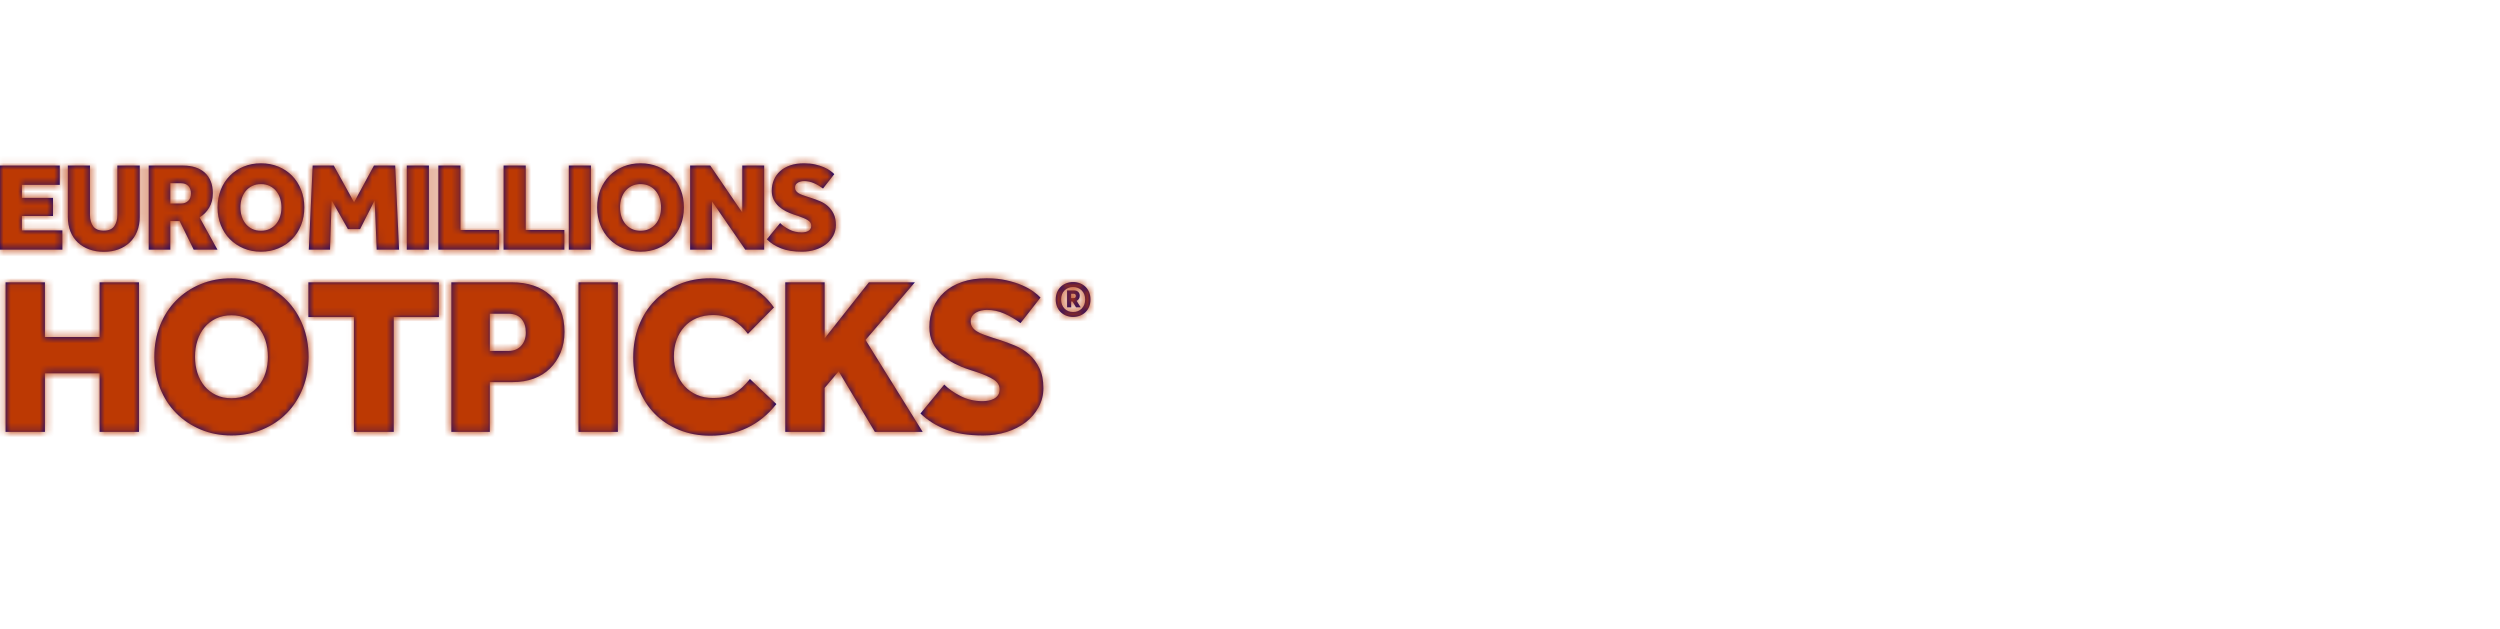 <?xml version="1.0" encoding="UTF-8"?>
<svg width="346px" height="87px" viewBox="0 -15 346 75" version="1.1" xmlns="http://www.w3.org/2000/svg" xmlns:xlink="http://www.w3.org/1999/xlink">
    <!-- Generator: Sketch 63.1 (92452) - https://sketch.com -->
    <title>EuroMillions HP - Left-Aligned - Black Copy@3x</title>
    <desc>Created with Sketch.</desc>
    <defs>
        <path d="M0.963,11.914 L9.271,11.914 L9.271,14.585 L4.027,14.585 L4.027,16.383 L8.336,16.383 L8.336,18.897 L4.027,18.897 L4.027,20.887 L9.634,20.887 L9.634,23.558 L0.963,23.558 L0.963,11.914 Z M10.388,11.914 L13.452,11.914 L13.452,18.74 C13.452,19.38 13.599,19.903 13.893,20.311 C14.188,20.718 14.675,20.922 15.356,20.922 C16.037,20.922 16.521,20.715 16.81,20.302 C17.098,19.889 17.242,19.368 17.242,18.74 L17.242,11.914 L20.341,11.914 L20.341,19.019 C20.341,19.764 20.22,20.436 19.977,21.035 C19.735,21.635 19.392,22.144 18.947,22.563 C18.503,22.982 17.978,23.302 17.372,23.523 C16.766,23.744 16.1,23.854 15.373,23.854 C14.646,23.854 13.977,23.744 13.365,23.523 C12.754,23.302 12.226,22.984 11.782,22.571 C11.337,22.158 10.994,21.652 10.752,21.053 C10.51,20.453 10.388,19.775 10.388,19.019 L10.388,11.914 Z M21.579,11.914 L26.356,11.914 C26.979,11.914 27.542,11.996 28.044,12.159 C28.546,12.322 28.976,12.563 29.333,12.883 C29.691,13.203 29.968,13.602 30.164,14.079 C30.36,14.556 30.458,15.109 30.458,15.737 C30.458,16.505 30.291,17.171 29.956,17.736 C29.622,18.3 29.178,18.751 28.624,19.089 L31.099,23.558 L27.81,23.558 L25.854,19.595 L24.574,19.595 L24.574,23.558 L21.579,23.558 L21.579,11.914 Z M26.062,17.169 C26.466,17.169 26.795,17.043 27.049,16.793 C27.303,16.543 27.429,16.208 27.429,15.79 C27.429,15.347 27.308,14.998 27.066,14.742 C26.824,14.486 26.483,14.358 26.045,14.358 L24.574,14.358 L24.574,17.169 L26.062,17.169 Z M37.114,23.837 C36.249,23.837 35.45,23.683 34.717,23.374 C33.985,23.066 33.35,22.641 32.813,22.1 C32.277,21.559 31.858,20.913 31.558,20.162 C31.258,19.412 31.108,18.594 31.108,17.71 C31.108,16.825 31.258,16.008 31.558,15.257 C31.858,14.506 32.277,13.861 32.813,13.319 C33.35,12.778 33.985,12.356 34.717,12.054 C35.45,11.751 36.249,11.6 37.114,11.6 C37.98,11.6 38.782,11.751 39.52,12.054 C40.259,12.356 40.893,12.778 41.424,13.319 C41.955,13.861 42.37,14.506 42.67,15.257 C42.97,16.008 43.12,16.825 43.12,17.71 C43.12,18.594 42.97,19.412 42.67,20.162 C42.37,20.913 41.955,21.559 41.424,22.1 C40.893,22.641 40.259,23.066 39.52,23.374 C38.782,23.683 37.98,23.837 37.114,23.837 Z M37.114,20.939 C37.564,20.939 37.965,20.855 38.317,20.686 C38.669,20.517 38.966,20.287 39.209,19.997 C39.451,19.706 39.636,19.362 39.763,18.967 C39.89,18.571 39.953,18.152 39.953,17.71 C39.953,17.268 39.89,16.849 39.763,16.453 C39.636,16.057 39.451,15.714 39.209,15.423 C38.966,15.132 38.669,14.902 38.317,14.733 C37.965,14.565 37.564,14.48 37.114,14.48 C36.664,14.48 36.263,14.565 35.912,14.733 C35.56,14.902 35.262,15.132 35.02,15.423 C34.778,15.714 34.593,16.057 34.466,16.453 C34.339,16.849 34.276,17.268 34.276,17.71 C34.276,18.152 34.339,18.571 34.466,18.967 C34.593,19.362 34.778,19.706 35.02,19.997 C35.262,20.287 35.56,20.517 35.912,20.686 C36.263,20.855 36.664,20.939 37.114,20.939 Z M44.272,11.914 L47.198,11.914 L50.002,16.994 L52.754,11.914 L55.696,11.914 L56.233,23.558 L53.134,23.558 L52.857,16.732 L50.832,20.712 L49.153,20.712 L46.903,16.732 L46.678,23.558 L43.736,23.558 L44.272,11.914 Z M57.298,11.914 L60.362,11.914 L60.362,23.558 L57.298,23.558 L57.298,11.914 Z M61.669,11.914 L64.733,11.914 L64.733,20.834 L70.081,20.834 L70.081,23.558 L61.669,23.558 L61.669,11.914 Z M70.697,11.914 L73.76,11.914 L73.76,20.834 L79.109,20.834 L79.109,23.558 L70.697,23.558 L70.697,11.914 Z M79.724,11.914 L82.788,11.914 L82.788,23.558 L79.724,23.558 L79.724,11.914 Z M89.651,23.837 C88.786,23.837 87.987,23.683 87.254,23.374 C86.521,23.066 85.887,22.641 85.35,22.1 C84.814,21.559 84.395,20.913 84.095,20.162 C83.795,19.412 83.645,18.594 83.645,17.71 C83.645,16.825 83.795,16.008 84.095,15.257 C84.395,14.506 84.814,13.861 85.35,13.319 C85.887,12.778 86.521,12.356 87.254,12.054 C87.987,11.751 88.786,11.6 89.651,11.6 C90.517,11.6 91.319,11.751 92.057,12.054 C92.796,12.356 93.43,12.778 93.961,13.319 C94.492,13.861 94.907,14.506 95.207,15.257 C95.507,16.008 95.657,16.825 95.657,17.71 C95.657,18.594 95.507,19.412 95.207,20.162 C94.907,20.913 94.492,21.559 93.961,22.1 C93.43,22.641 92.796,23.066 92.057,23.374 C91.319,23.683 90.517,23.837 89.651,23.837 Z M89.651,20.939 C90.101,20.939 90.502,20.855 90.854,20.686 C91.206,20.517 91.503,20.287 91.746,19.997 C91.988,19.706 92.173,19.362 92.299,18.967 C92.426,18.571 92.49,18.152 92.49,17.71 C92.49,17.268 92.426,16.849 92.299,16.453 C92.173,16.057 91.988,15.714 91.746,15.423 C91.503,15.132 91.206,14.902 90.854,14.733 C90.502,14.565 90.101,14.48 89.651,14.48 C89.201,14.48 88.8,14.565 88.448,14.733 C88.096,14.902 87.799,15.132 87.557,15.423 C87.315,15.714 87.13,16.057 87.003,16.453 C86.876,16.849 86.813,17.268 86.813,17.71 C86.813,18.152 86.876,18.571 87.003,18.967 C87.13,19.362 87.315,19.706 87.557,19.997 C87.799,20.287 88.096,20.517 88.448,20.686 C88.8,20.855 89.201,20.939 89.651,20.939 Z M96.515,11.914 L99.302,11.914 L103.733,18.408 L103.733,11.914 L106.762,11.914 L106.762,23.558 L104.148,23.558 L99.544,16.872 L99.544,23.558 L96.515,23.558 L96.515,11.914 Z M108.969,19.874 C109.292,20.2 109.714,20.497 110.233,20.765 C110.752,21.032 111.323,21.166 111.946,21.166 C112.096,21.166 112.252,21.152 112.414,21.122 C112.575,21.093 112.72,21.044 112.846,20.974 C112.973,20.904 113.077,20.811 113.158,20.695 C113.239,20.578 113.279,20.427 113.279,20.241 C113.279,19.938 113.126,19.688 112.82,19.49 C112.515,19.292 112.068,19.095 111.479,18.897 L110.839,18.687 C110.481,18.571 110.12,18.42 109.757,18.233 C109.393,18.047 109.067,17.823 108.779,17.561 C108.49,17.3 108.257,16.991 108.078,16.636 C107.899,16.281 107.81,15.865 107.81,15.388 C107.81,14.853 107.908,14.355 108.104,13.896 C108.3,13.436 108.586,13.034 108.961,12.691 C109.336,12.348 109.8,12.08 110.354,11.888 C110.908,11.696 111.548,11.6 112.275,11.6 C112.841,11.6 113.354,11.652 113.816,11.757 C114.277,11.862 114.681,11.99 115.027,12.141 C115.373,12.292 115.668,12.455 115.91,12.63 C116.152,12.804 116.337,12.962 116.464,13.101 L114.906,15.091 C114.502,14.789 114.081,14.541 113.643,14.349 C113.204,14.157 112.754,14.061 112.293,14.061 C112.143,14.061 111.993,14.079 111.843,14.114 C111.693,14.149 111.557,14.201 111.436,14.271 C111.315,14.341 111.217,14.431 111.142,14.541 C111.067,14.652 111.029,14.789 111.029,14.952 C111.029,15.126 111.072,15.277 111.159,15.405 C111.245,15.534 111.364,15.644 111.514,15.737 C111.664,15.83 111.845,15.915 112.059,15.99 C112.272,16.066 112.5,16.144 112.743,16.226 L113.296,16.401 C113.689,16.529 114.087,16.677 114.491,16.846 C114.895,17.014 115.258,17.241 115.581,17.526 C115.904,17.812 116.17,18.167 116.377,18.591 C116.585,19.016 116.689,19.537 116.689,20.154 C116.689,20.689 116.565,21.184 116.317,21.637 C116.069,22.091 115.734,22.481 115.313,22.807 C114.892,23.133 114.396,23.386 113.824,23.566 C113.253,23.747 112.645,23.837 111.998,23.837 C110.844,23.837 109.878,23.683 109.099,23.374 C108.32,23.066 107.66,22.65 107.117,22.126 L108.969,19.874 Z M1.771,28.073 L7.217,28.073 L7.217,35.645 L14.787,35.645 L14.787,28.073 L20.233,28.073 L20.233,48.772 L14.787,48.772 L14.787,40.673 L7.217,40.673 L7.217,48.772 L1.771,48.772 L1.771,28.073 Z M33.034,49.269 C31.495,49.269 30.074,48.995 28.772,48.447 C27.469,47.898 26.341,47.143 25.387,46.181 C24.433,45.219 23.69,44.071 23.156,42.736 C22.623,41.402 22.356,39.949 22.356,38.376 C22.356,36.804 22.623,35.35 23.156,34.016 C23.69,32.682 24.433,31.533 25.387,30.571 C26.341,29.609 27.469,28.859 28.772,28.321 C30.074,27.783 31.495,27.514 33.034,27.514 C34.572,27.514 35.998,27.783 37.311,28.321 C38.624,28.859 39.752,29.609 40.695,30.571 C41.639,31.533 42.377,32.682 42.911,34.016 C43.444,35.35 43.711,36.804 43.711,38.376 C43.711,39.949 43.444,41.402 42.911,42.736 C42.377,44.071 41.639,45.219 40.695,46.181 C39.752,47.143 38.624,47.898 37.311,48.447 C35.998,48.995 34.572,49.269 33.034,49.269 Z M33.034,44.117 C33.834,44.117 34.546,43.967 35.172,43.667 C35.798,43.367 36.326,42.959 36.757,42.442 C37.188,41.924 37.516,41.314 37.741,40.611 C37.967,39.907 38.08,39.162 38.08,38.376 C38.08,37.59 37.967,36.845 37.741,36.142 C37.516,35.438 37.188,34.828 36.757,34.311 C36.326,33.794 35.798,33.385 35.172,33.085 C34.546,32.785 33.834,32.635 33.034,32.635 C32.233,32.635 31.521,32.785 30.895,33.085 C30.269,33.385 29.741,33.794 29.31,34.311 C28.88,34.828 28.551,35.438 28.326,36.142 C28.1,36.845 27.987,37.59 27.987,38.376 C27.987,39.162 28.1,39.907 28.326,40.611 C28.551,41.314 28.88,41.924 29.31,42.442 C29.741,42.959 30.269,43.367 30.895,43.667 C31.521,43.967 32.233,44.117 33.034,44.117 Z M49.988,32.883 L43.68,32.883 L43.68,28.073 L61.742,28.073 L61.742,32.883 L55.496,32.883 L55.496,48.772 L49.988,48.772 L49.988,32.883 Z M63.466,28.073 L71.835,28.073 C72.943,28.073 73.943,28.223 74.835,28.523 C75.728,28.823 76.492,29.257 77.128,29.826 C77.764,30.395 78.256,31.109 78.605,31.968 C78.953,32.826 79.128,33.814 79.128,34.931 C79.128,35.987 78.948,36.943 78.589,37.802 C78.23,38.661 77.738,39.395 77.112,40.005 C76.487,40.616 75.738,41.081 74.866,41.402 C73.994,41.723 73.035,41.883 71.989,41.883 L68.789,41.883 L68.789,48.772 L63.466,48.772 L63.466,28.073 Z M71.374,37.569 C72.112,37.569 72.697,37.331 73.127,36.856 C73.558,36.38 73.774,35.769 73.774,35.025 C73.774,34.238 73.569,33.607 73.158,33.131 C72.748,32.656 72.143,32.418 71.343,32.418 L68.789,32.418 L68.789,37.569 L71.374,37.569 Z M81.066,28.073 L86.513,28.073 L86.513,48.772 L81.066,48.772 L81.066,28.073 Z M108.452,44.924 C106.134,47.841 103.088,49.3 99.313,49.3 C97.734,49.3 96.287,49.031 94.975,48.493 C93.662,47.955 92.539,47.21 91.605,46.259 C90.672,45.307 89.944,44.169 89.42,42.845 C88.897,41.521 88.636,40.062 88.636,38.469 C88.636,36.897 88.892,35.444 89.405,34.109 C89.918,32.775 90.646,31.616 91.59,30.633 C92.533,29.651 93.662,28.885 94.975,28.337 C96.287,27.789 97.734,27.514 99.313,27.514 C101.098,27.514 102.749,27.814 104.267,28.414 C105.785,29.014 107.067,30.059 108.114,31.549 L104.513,35.211 C103.939,34.425 103.252,33.794 102.452,33.318 C101.652,32.842 100.739,32.604 99.713,32.604 C98.852,32.604 98.082,32.749 97.405,33.038 C96.728,33.328 96.159,33.731 95.698,34.249 C95.236,34.766 94.882,35.371 94.636,36.064 C94.39,36.757 94.267,37.507 94.267,38.314 C94.267,39.142 94.395,39.907 94.651,40.611 C94.908,41.314 95.272,41.924 95.744,42.442 C96.216,42.959 96.785,43.362 97.452,43.652 C98.118,43.942 98.862,44.086 99.682,44.086 C100.872,44.086 101.841,43.874 102.59,43.45 C103.339,43.026 104.072,42.359 104.79,41.449 L108.452,44.924 Z M109.683,28.073 L115.129,28.073 L115.129,35.831 L121.253,28.073 L127.622,28.073 L120.791,36.049 L128.699,48.772 L122.083,48.772 L117.068,40.393 L115.129,42.69 L115.129,48.772 L109.683,48.772 L109.683,28.073 Z M131.684,42.224 C132.258,42.804 133.007,43.331 133.93,43.807 C134.853,44.283 135.869,44.521 136.976,44.521 C137.243,44.521 137.52,44.495 137.807,44.443 C138.094,44.392 138.351,44.304 138.576,44.179 C138.802,44.055 138.987,43.89 139.13,43.683 C139.274,43.476 139.346,43.207 139.346,42.876 C139.346,42.338 139.074,41.893 138.53,41.542 C137.987,41.19 137.192,40.838 136.145,40.486 L135.007,40.114 C134.371,39.907 133.73,39.638 133.084,39.307 C132.438,38.976 131.858,38.578 131.345,38.112 C130.832,37.647 130.417,37.099 130.099,36.468 C129.781,35.837 129.622,35.097 129.622,34.249 C129.622,33.297 129.797,32.413 130.145,31.595 C130.494,30.778 131.002,30.064 131.668,29.454 C132.335,28.844 133.161,28.368 134.145,28.026 C135.13,27.685 136.269,27.514 137.561,27.514 C138.566,27.514 139.479,27.608 140.3,27.794 C141.12,27.98 141.838,28.207 142.453,28.476 C143.069,28.745 143.592,29.035 144.023,29.345 C144.454,29.656 144.782,29.935 145.007,30.183 L142.238,33.721 C141.52,33.183 140.771,32.744 139.992,32.402 C139.212,32.061 138.412,31.89 137.592,31.89 C137.325,31.89 137.058,31.921 136.792,31.983 C136.525,32.045 136.284,32.138 136.069,32.263 C135.853,32.387 135.679,32.547 135.545,32.744 C135.412,32.94 135.345,33.183 135.345,33.473 C135.345,33.783 135.422,34.052 135.576,34.28 C135.73,34.507 135.94,34.704 136.207,34.869 C136.474,35.035 136.797,35.185 137.176,35.319 C137.556,35.454 137.961,35.593 138.392,35.738 L139.376,36.049 C140.074,36.276 140.782,36.54 141.5,36.84 C142.218,37.14 142.864,37.543 143.438,38.05 C144.012,38.557 144.484,39.188 144.854,39.943 C145.223,40.699 145.407,41.624 145.407,42.721 C145.407,43.673 145.187,44.552 144.746,45.359 C144.305,46.166 143.71,46.859 142.961,47.438 C142.212,48.017 141.33,48.467 140.315,48.788 C139.299,49.109 138.217,49.269 137.069,49.269 C135.017,49.269 133.299,48.995 131.915,48.447 C130.53,47.898 129.355,47.159 128.391,46.228 L131.684,42.224 Z" id="path-1"></path>
        <path d="M151.061,31.157 C150.976,31.366 150.858,31.549 150.711,31.702 C150.564,31.858 150.387,31.974 150.184,32.057 C149.978,32.14 149.759,32.18 149.517,32.18 C149.272,32.18 149.049,32.14 148.846,32.057 C148.647,31.974 148.474,31.858 148.326,31.702 C148.176,31.549 148.061,31.366 147.983,31.157 C147.901,30.945 147.862,30.712 147.862,30.453 C147.862,30.198 147.901,29.962 147.983,29.746 C148.061,29.534 148.176,29.352 148.326,29.202 C148.474,29.049 148.647,28.933 148.846,28.854 C149.049,28.771 149.272,28.727 149.517,28.727 C149.759,28.727 149.978,28.771 150.184,28.854 C150.387,28.933 150.564,29.049 150.711,29.202 C150.858,29.352 150.976,29.534 151.061,29.746 C151.143,29.962 151.185,30.198 151.185,30.453 C151.185,30.712 151.143,30.945 151.061,31.157 L151.061,31.157 Z M151.745,29.464 C151.627,29.165 151.46,28.913 151.244,28.701 C151.028,28.492 150.773,28.326 150.479,28.209 C150.184,28.09 149.864,28.033 149.517,28.033 C149.174,28.033 148.853,28.09 148.559,28.209 C148.261,28.326 148.006,28.492 147.79,28.701 C147.577,28.913 147.411,29.165 147.29,29.464 C147.172,29.76 147.11,30.088 147.11,30.453 C147.11,30.812 147.172,31.137 147.29,31.436 C147.411,31.731 147.577,31.984 147.79,32.196 C148.006,32.405 148.261,32.571 148.559,32.687 C148.853,32.807 149.174,32.867 149.517,32.867 C149.864,32.867 150.184,32.807 150.479,32.687 C150.773,32.571 151.028,32.405 151.244,32.196 C151.46,31.984 151.627,31.731 151.745,31.436 C151.866,31.137 151.924,30.812 151.924,30.453 C151.924,30.088 151.866,29.76 151.745,29.464 L151.745,29.464 Z M149.792,30.198 C149.73,30.241 149.628,30.261 149.488,30.261 L149.255,30.261 L149.255,29.66 L149.582,29.66 C149.674,29.66 149.746,29.684 149.805,29.73 C149.86,29.776 149.887,29.852 149.887,29.962 C149.887,30.075 149.857,30.155 149.792,30.198 L149.792,30.198 Z M150.004,30.636 C150.132,30.579 150.233,30.49 150.315,30.367 C150.397,30.248 150.436,30.098 150.436,29.919 C150.436,29.697 150.364,29.521 150.214,29.388 C150.067,29.255 149.877,29.189 149.645,29.189 L148.683,29.189 L148.683,31.536 L149.255,31.536 L149.255,30.722 L149.422,30.722 L149.929,31.536 L150.574,31.536 L150.004,30.636 Z" id="path-3"></path>
    </defs>
    <g id="EuroMillions-HP---Left-Aligned---Black-Copy" stroke="none" stroke-width="1" fill="none" fill-rule="evenodd">
        <g id="1.-Atoms-/-Logos-/-Games-/-Euro-Hotpicks-/-Left" transform="translate(-1, -10)">
            <mask id="mask-2" fill="white">
                <use xlink:href="#path-1"></use>
            </mask>
            <use id="Mask" fill="#000080" fill-rule="nonzero" xlink:href="#path-1"></use>
            <g id="1.-Atoms-/-Colours-/-Games-/-Euro-Hotpicks-/-Core-Shadow" mask="url(#mask-2)" fill="#BC3903" fill-rule="evenodd">
                <rect id="Rectangle-Copy-2" x="0" y="0" width="266.741" height="58"></rect>
            </g>
            <mask id="mask-4" fill="white">
                <use xlink:href="#path-3"></use>
            </mask>
            <use id="Mask" fill="#000080" fill-rule="evenodd" xlink:href="#path-3"></use>
            <g id="1.-Atoms-/-Colours-/-Games-/-Euro-Hotpicks-/-Core-Shadow" mask="url(#mask-4)" fill="#BC3903" fill-rule="evenodd">
                <g transform="translate(146.37, 27.067)" id="Rectangle-Copy-2">
                    <rect x="0" y="0" width="6.741" height="6.767"></rect>
                </g>
            </g>
        </g>
    </g>
</svg>
